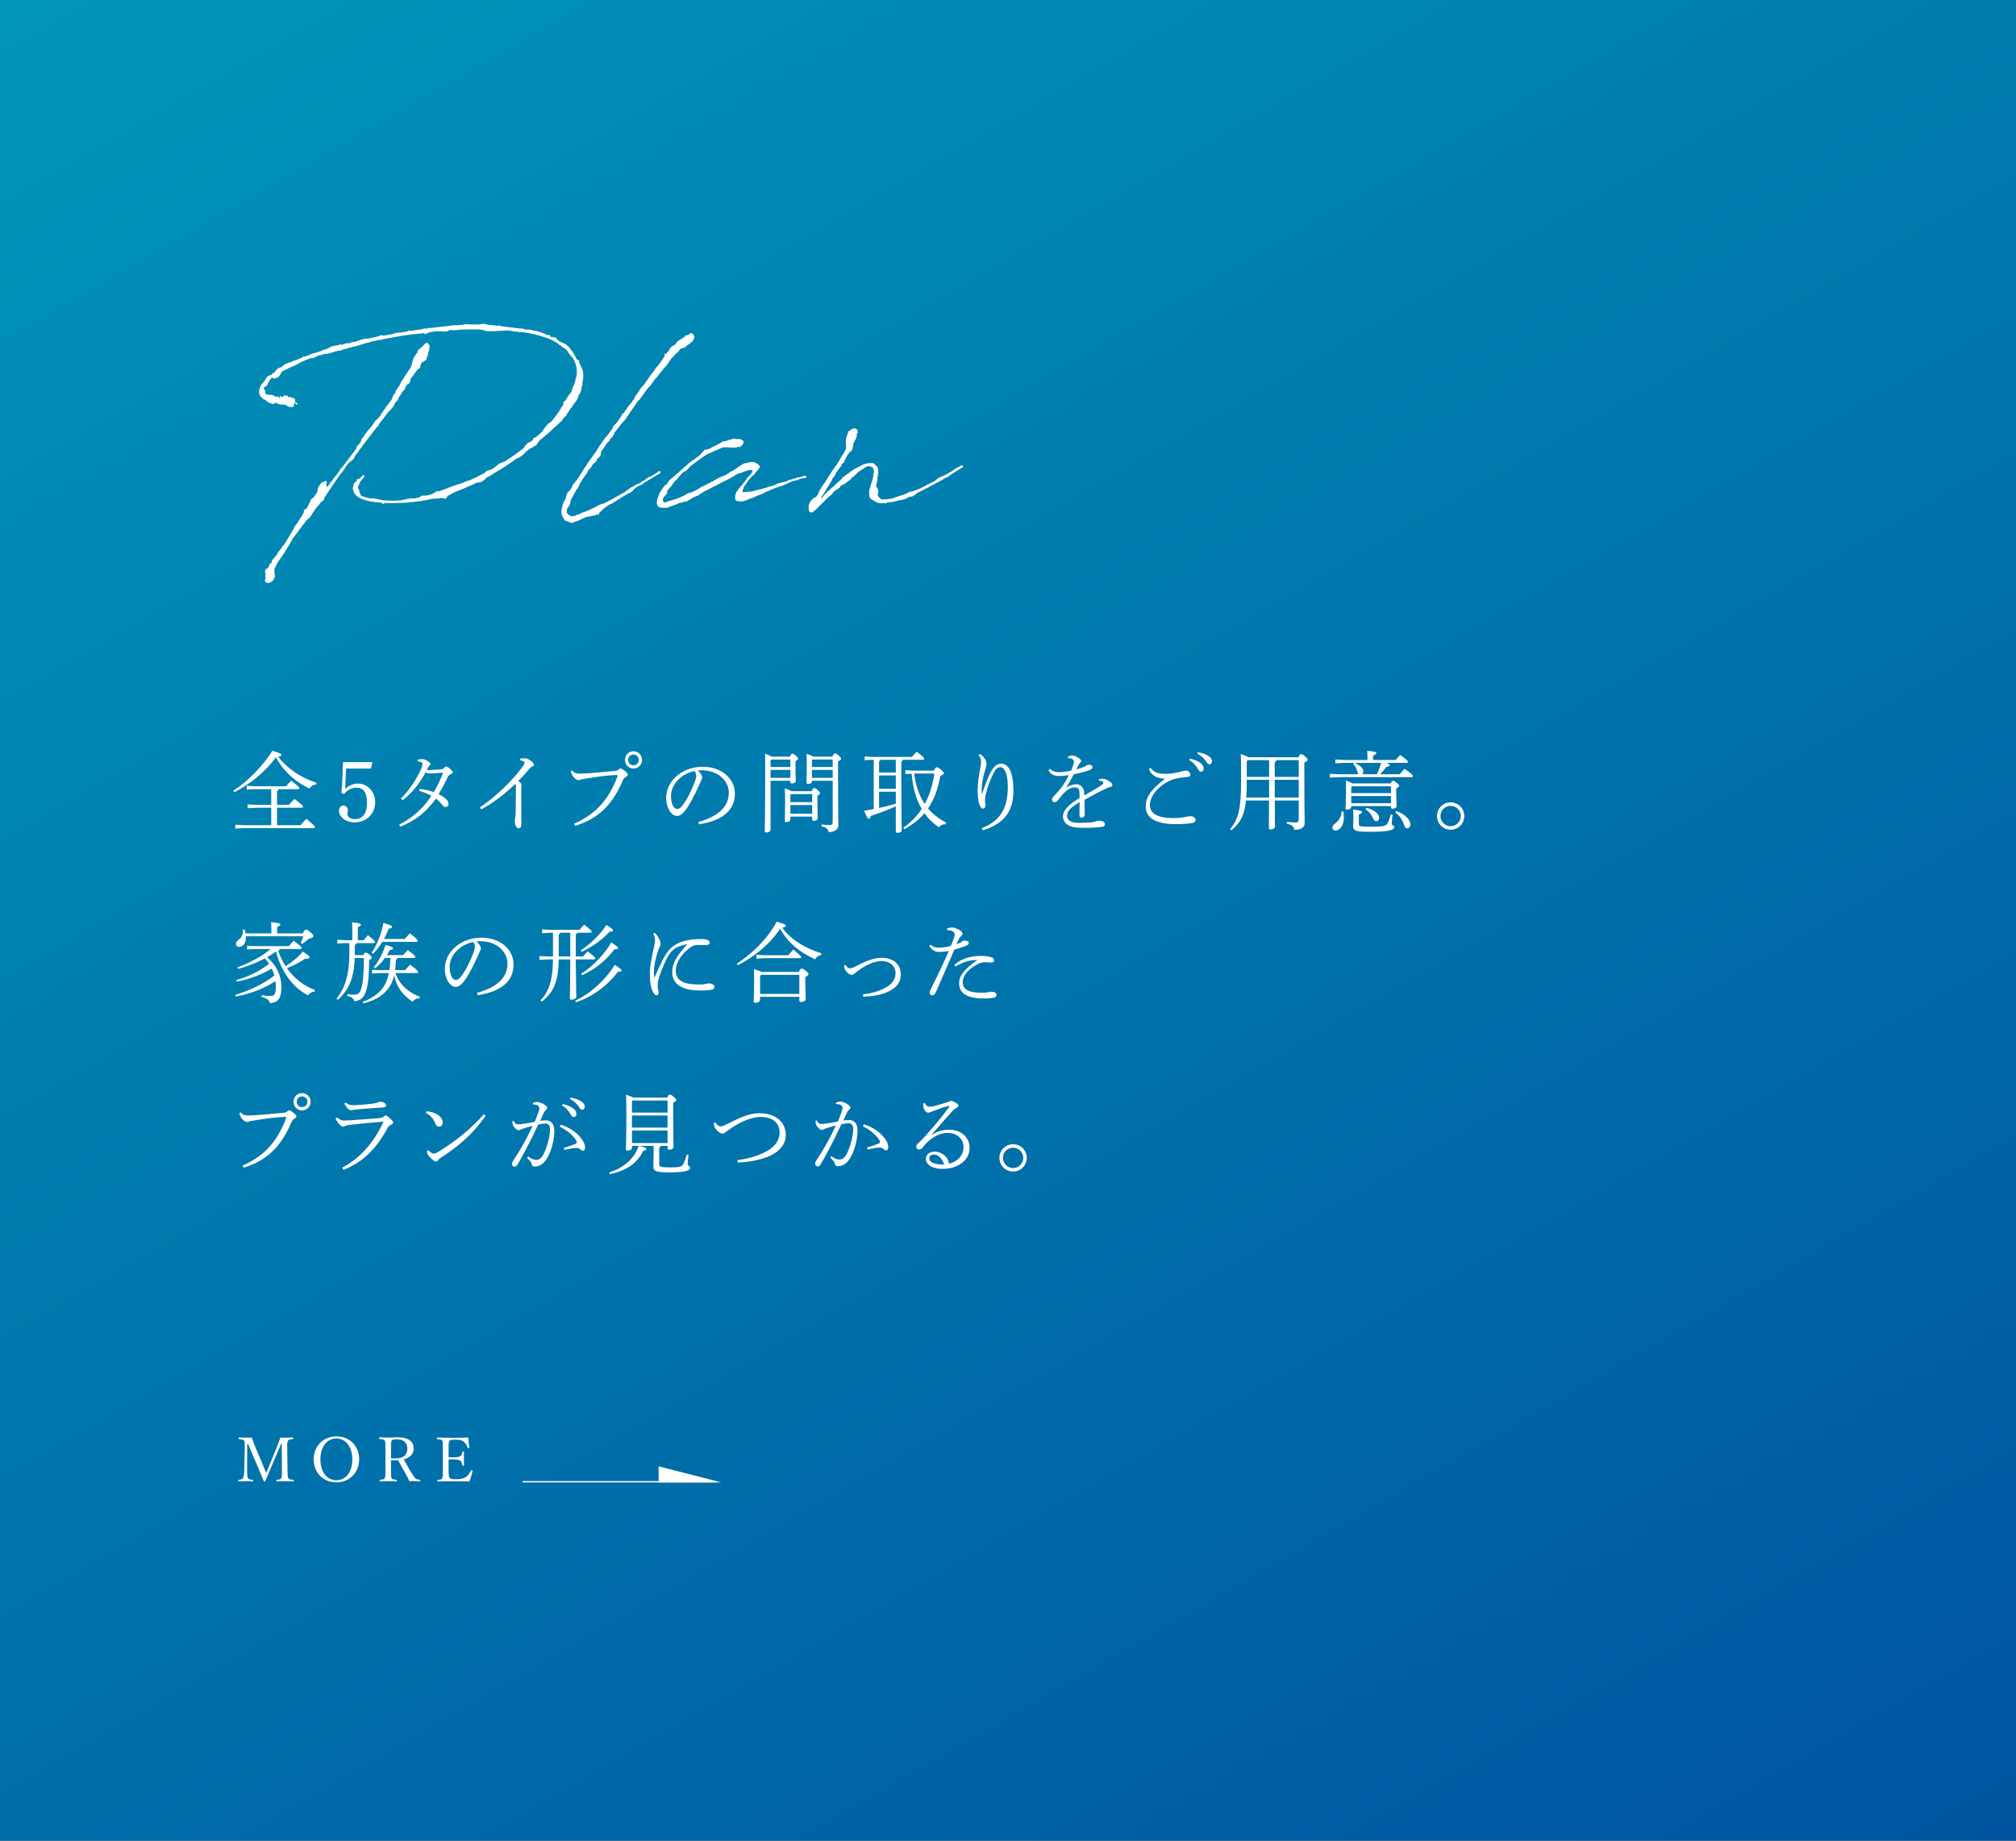 <?xml version="1.0" encoding="UTF-8"?>
<svg id="_レイヤー_2" data-name="レイヤー 2" xmlns="http://www.w3.org/2000/svg" xmlns:xlink="http://www.w3.org/1999/xlink" viewBox="0 0 460 420">
  <rect x="0" y="0" width="460" height="420" fill="#333333" stroke="none"/>
  <defs>
    <style>
      .cls-1 {
        fill: none;
      }

      .cls-1, .cls-2 {
        stroke: #fff;
        stroke-miterlimit: 10;
        stroke-width: .3px;
      }

      .cls-3 {
        fill: url(#_名称未設定グラデーション_321);
      }

      .cls-3, .cls-4 {
        stroke-width: 0px;
      }

      .cls-4, .cls-2 {
        fill: #fff;
      }
    </style>
    <linearGradient id="_名称未設定グラデーション_321" data-name="名称未設定グラデーション 321" x1="378.43" y1="467.09" x2="81.57" y2="-47.09" gradientUnits="userSpaceOnUse">
      <stop offset="0" stop-color="#00549f"/>
      <stop offset="1" stop-color="#0096b9"/>
    </linearGradient>
  </defs>
  <g id="design">
    <rect class="cls-3" width="460" height="420"/>
    <g>
      <path class="cls-4" d="m61.85,85.57l.35-.3-.05-.15h.25l.25-.2.41-.56.46-.36.71-.25.66-.56.3-.15.46-.2.61-.2.36-.1.3-.2.71-.2,1.32-.56.2-.15.05-.15.3.1.86-.3.05-.05h.05l.25-.1.1-.05c.05,0,.1-.05.2-.05l.1-.1.51-.15v.05l1.42-.46.36-.15.05-.05.61-.2.51-.2v.05l.05-.05h.1l.15-.1.3-.15.15-.1.3-.15.41-.1,1.32-.25.25-.2h.1l.1.05.05.15.2-.05.56-.25h.2v.05l.1-.15h.71c.1,0,.2-.05.3-.05l.15-.15.96-.15c.15,0,.25-.05.41-.1l.15-.1.96-.3.41-.1.25-.05h.2l.96-.1.2-.1h.15l1.27-.3.61-.15.05-.2h.15l.05.1.3-.1.15.1.71-.05c.61-.15,1.22-.2,1.88-.36l.1-.15,1.02-.1h.35c.46-.1.96-.2,1.47-.25l.51-.25.15.1.05-.1.2.1c.76-.15,1.57-.25,2.39-.36l.36-.1h.15l.25-.2.1.15c.15,0,.3,0,.46-.05l.41-.1.15-.05.15.05h.05c1.52-.2,3-.36,4.47-.51l.86-.15.36.05c.56-.05,1.12-.1,1.62-.1l.51-.15h.61l.81.05h.76l.1-.05.25.05h.61l.36-.05.66-.1h.36l.46.1.15.1,1.62.15c.3.05.61.1.91.1l.2-.15.2.2,4.42.56h.71l.51.2c.05,0,.15.05.25.05h.81l.3.05.46.15h.1c1.17.15,2.23.56,3.3,1.07h.3l.1-.1.1.1.1.3.15.1.96.15.2.05.1.2.66.61c.3.15.61.3.91.41,1.52.61,2.28,2.28,3.15,3.81l.35.05.1.15v.36l.15.36.1.25.15.2v.05h.05l-.05.05c.61.91.71,2.23.36,3.66v.71l-.15.15-.1.86-.2.61-.41.61-.25.76-.2.36-.25.41-.61.76-.2.36-.25.3-1.02,1.52-.05.15.05.15-.15.05-.2.05c-.15.25-.35.46-.56.66l-.05.15-.2.3-.36.25c-.1.1-.2.25-.3.3-1.47,1.37-2.89,2.64-4.37,3.86l-.05.15-.25.2-.15.3-.25.36-.15.1-.51.2-.15.2-.3.15-.36.15-.96.76-.36.41-.15.1-.41.41-.2.1-.15.1-.25.15-.3.15-.25.1c-1.78,1.27-3.55,2.44-5.33,3.45l-.1.15-.15.05h-.1l-.2.15-.15.15-.71.3-.46.46-.61.46-.36.2-1.02.15-.41.2-.15.1-.25.1c-1.37.61-2.69,1.22-4.06,1.68l-.25.2-.41.15-.66.41-.3.05-.3.56-.25.2-.81-.2-.76.1-1.47.1c-1.93.46-3.91.71-5.89.86-.2,0-.46.05-.76.05l-.2.05-.15-.05c-.91.05-2.13.1-3.45.05h-.35l-.25.2h-.15l-.3-.25-.36-.05h-.05c-1.73-.15-3.35-.41-4.52-1.02l-.25-.15h-.05c-.71-.46-1.17-1.01-1.27-1.73l-.1-.3.05-.3.1-.2v-.15l.05-.05-.05-.15.05-.15-.05-.1.1.05.05-.15.05-.05.15-.1.3-.3.2-.41v-.15h.1l.25.05c.25-.2.51-.41.76-.66l.1-.15.2-.1h.2v.36l-.05.05c0,.05,0,.1-.05.15l-.3.3-.1.15-.3.36-.2.36-.2.41.05.1-.15.05-.15.41.05.25.2.36.15.66.36.76c.66.25,1.37.46,1.73.51l.25.1.61-.05.71.1.76.15.91.2c1.47.1,2.94.15,4.31,0l.15-.05.15-.1h.46l.41-.15.3-.1.2.1.15-.1.3-.05.56.05c.41-.05.81-.15,1.27-.25l.61-.41h1.02c.51-.1.96-.25,1.47-.41v-.1l.15-.05.36-.15.25-.1-.1-.05.1-.15.2-.05h.05v.05l-.1.1.15-.05h.2l.2-.1.05-.05.1.05.86-.3.2-.1.51-.15.36-.2.96-.3.15-.1,2.23-.71.3-.15.3-.1.1-.1.56-.15h.1c1.17-.51,2.39-1.12,3.55-1.73l.3-.3.56-.36h.41l.1-.2.1.1.66-.36v-.05l.41-.3.56-.46.41-.3.41-.15.61-.2h.05c1.47-.96,2.94-1.98,4.31-3.05l.3-.36.1-.3.36-.3.15-.2,1.07-.56.36-.61.61-.3.81-.71.1-.1.41-.36.71-1.07.46-.51.36-.36.51-.3c.25-.25.46-.56.66-.81l.1-.1,1.07-1.47.2-.41.2-.15v-.25l.46-.51.15-.51.05-.46.36-.15.46-.81.81-1.07.2-.36v-.15l.2-.56.05-.15.1-.2.15-.25.36-1.07-.05-.2.25-.66c.05-.25.1-.56.1-.81v-.46c0-.3,0-.56-.05-.86-.15-.71-.46-1.42-.76-2.03l-.05-.05-.36-.41-.41-.46-.66-1.01-.05-.05-.51-.41-.2-.05-.15-.1-.3-.3-.41-.25-.2-.1-.1-.25h-.15l-.56-.36c-.41-.25-.86-.46-1.32-.66l-.3-.1-.05-.05-.46-.15c-1.83-.66-3.76-1.07-5.69-1.32v.05l-.76-.05-.46-.1-.3.05-.46-.15-.76-.1h-.61l-1.17.05h-.66l-.81.1h-1.73l-.41-.1-.61-.2-.71-.1c-1.62-.05-3.25,0-4.87.05l-.1.05-.35.05h-.46l-.3.1-.25-.15c-.2,0-.36.05-.51.05l-.61.3h-.76l-1.52-.05-1.22.15-.46.1-.3.05-.1.1-.2.15-.51.05-.15-.1-.15-.05-1.78.2-.15.05-.1-.05-.61.05-1.93.3h-.15l-3.4.61h-.05l-.71.15h-.1c-.05.05-.15.05-.25.05l-.2.15h-.25l-.05-.05-2.18.46-.25.1-.1.1-.15-.05-.91.25-.46.15-.51.15-.2.1-.25.05-.56.15-.05.1-.3-.05-.2.1-.51.1-1.42.41-.46.1-.41.2-1.37.25-.41.15-1.42.41-.76.05-.46.1-.05.1-.76.15-.51.2-.46.25-.25.15-.36-.05h-.1l-.56.2-.25.1-1.22.51-1.17.61-.3.15-.36.2-1.12.46-.66.36-.46.2-.41.2-.1.1-.2.15v.15h-.1l-.2.41-.25.41-.15.1-.51.3-.56.1-.25-.2-.05-.05-.56.46v.05l-.05.15h-.05l-.15.3-.3.56-.15.3-.05.05-.05.1-.1.05-.2.05-.3.25-.1.25.2.05.2.41v.46l.15.3.1.1.1-.05.3.1.41.05.2-.05.56.1.1.05.15.15.15.05.1.1.51-.05.25.1.2.2v.2l.15-.15v-.15l-.1-.1-.1-.05.2-.1h.1l.36.15.1-.05h.15l.05-.1.05-.15.05-.1h.2l.1.2v-.05l.05.05v-.05l.3-.05.25.05v.25l.36.05.25-.05.15.15v-.15l.1.15.3.1h.15l.25.2.1.15-.05.05.1.36-.1.3h.3l.2.1.05.15-.1.3-.05-.1-.25-.2-.15-.1.1-.05-.1-.05-.1.1h-.05l-.15.2.1.1.05.15-.3.36-.56.05-.51-.1-.66-.46c-.05.05-.1.05-.2.05l-.51-.1h-.2l-.25.05-.91-.36h-.05l-.05-.05h-.1l-.1-.05-.05.1-.05.05-.2.15h-.25l-.25-.05v-.05l-.36-.15.05.05h-.1l-.2-.1-.36-.2-.25-.25v-.05h-.1v-.05l-.46-.25-.25.05.05-.2c-.51-.36-.76-.76-.81-1.17l-.1-.2.1-.05v-.2l-.1-.3.25-.25-.05-.05.05-.1v-.2l.1-.15v-.15l.2-.3-.05-.05v-.05l.05.05.1-.1.1-.15h.05l.1-.1.15-.25h.05l.35-.46v-.05l.2-.3.3-.41.46-.3h.3Zm10.91,29.6l-.91,1.12-.15.25-.3.41-.36.61-.3.46-.3.25-.56.51-3.05,4.06-.15.25-.2.36-.91,1.57-.3.41-.25.51-.96,1.37-.66.96-.1.15-.71,1.47v.1l.05.1v.1h-.05l.05.56.1.71-.1.3-.3.66-.76.56-.46.05-.51-.15-.1-.2-.05-.25-.1.1v-.15h.1l.05-.15.1-.25v-.2c0-.05-.05-.05-.05-.1,0-.15-.05-.3,0-.46h-.05v-.05l.05-.05.1-.3-.1-.05-.15-.25.1-.3.15-.36.46-.25.05-.1.15-.15.05-.25v-.15l.41-.46.1-.05.25-.36-.15-.2.05-.1h.1l.15-.15.86-1.02.05-.15.1-.1v-.15l.36-.46.3-.35.25-.3.15-.25.15-.3.1-.05v-.05l.15-.1.15-.15.05-.15.15-.2,1.88-3.15.05-.1.1-.36.1-.2.41-.36.1-.25.15-.15c.3-.56.66-1.12,1.02-1.62l.1-.25.15-.2.15-.3.05-.15-.05-.36.1-.1.36-.15.15-.1.3-.51.81-1.68.51-.36.81-1.17.05-.25.2-.91.76-1.07.96-.36.2.1.05.2-.15.76.25.1v.2l-.1.15-.2.25-.05.15.56-.76.05-.1.2-.3.25-.41.46-.46.15-.3.25-.35.46-.51.86-1.17.1-.25-.05-.1.1-.1h.2l3.4-4.52.1-.46.15-.2.2-.1.66-.91v-.3l1.62-2.28h.1l.36-.46v-.1h.15l1.02-1.57.2-.1.2-.2.05-.1.1-.05.2-.25.41-.41v-.1l.3-.51.2-.25.05-.1.66-.91v-.25l.25-.1,1.02-1.37.35-.81.15-.36.41-.41v-.36l1.07-1.57.15-.46.51-.76.46-.76,1.32-1.93.36-1.27.3-.91.56-.86.36-.46c-.05-.1-.1-.2,0-.35l1.37-1.22.3-.36h.1l.1-.1c.2-.1.36-.15.46.05l.15.25h.1l.15.25-.15,1.17-.2.35v.36l-.15.46-.1.1.1.05-.15.2-.05.25.05.1v.05l-.05-.05-.25.36h-.1l-.1.05-.1.15-.25.1h-.1l-.15.2-.25.25-.1.41-.1.51-.36.25-.3.25-1.42,1.93-.1.25h-.05l.05.2-.1.1-.05.2.1.05-.05.1v-.1l-.2.36h-.1l-.15.15h-.1l-.1.1h-.05l-.46.76v.05l-.1.36-.25.2-.1.1-.91,1.37-.05.15-.25.56-.56.56-.36.76-.2.3-.3.35-.71.71-.2.25c-.61.86-1.32,1.73-1.93,2.54l-.2.46-.41.36-2.89,3.76v.05l-.1.05-.1.15-.05.1-.41.56-.46.56-.05.2-.41.46-.51.71-.1.36-.1.15-1.12.91-.66.81v.05l-.36.56-.3.46-.25.3-.25.25c-1.02,1.42-2.08,3.1-3.1,4.52v.05l-.61.91-.05.2-.05.25-.15.2-.56.41-.46.61Z"/>
      <path class="cls-4" d="m138,114.76c.66-.3,1.32-.66,1.98-1.02l.05-.05,2.64-1.47.25-.25.41-.25.1-.1.66-.46.25-.05.15-.15,1.07-.61h.25l.2-.15.15-.05.2-.2.3-.2.1.05.25-.25.36-.2.2-.2.35-.25.56-.2.46-.25c.36-.2.71-.46,1.07-.71.05-.05.1-.05.15-.05l.15-.2h.15l.15.05.15.2-.05.2-.2.15-.2.05-.15.1-.1.1h-.1c-.96.66-2.03,1.22-3.05,1.83l-.36.36-.51.2-.36.2c-.25.1-.46.25-.66.41-.36.2-.66.76-1.02.96l-1.22.61-.36.25-.3.15-.66.41-.1.1-.15.1-.46.25-.71.46-.25.2-.66.25-.36.25-.15.1-1.02.71-.3.41-.2.1-.41.41-.05.3-.15.1-.41-.05-.3.15-.91.2-.96.2-.05-.05-.66.36h-.25l-.1.1-1.17.56h-.15l-.2.1h-.25l-.15.15-.2.1h-.05l-.2.05-.15-.05h-.15l-.15-.1-.2-.1-.76-.25-.2-.05-.25-.46c-.2-.3-.46-.76-.51-1.17-.05-.56,0-1.12.25-1.67h-.15v-.05h.05l.1-.15.05-.2.15-.41.46-.76.3-1.17.3-.51.25-.15.36-.46.25-.46.36-.81h.1l.2-.15.05-.15.15-.3.15-.05.76-1.12.15-.25.46-.66.25-.51.86-1.22.1-.25,2.03-2.79.25-.46.3-.36v-.15l.51-.71.2-.25.1-.2.81-1.12.25-.15.15-.3.1-.05.15-.2.05-.1.2-.3.05-.05.15-.2.1-.2.3-.3v-.05l.05-.3.3-.41.41-.36.25-.3.86-1.22v-.05l.15-.2.15-.46.15-.1h.15c.15-.25.36-.51.56-.76l.2-.3.25-.46.3-.36.2-.2.2-.3.2-.15c.05-.05.05-.1.1-.1v-.15l.2-.25.2-.2v-.2l.2-.2v-.15l.76-1.07.15-.15.1-.25.46-.66.1-.05.3-.41.25-.25,1.73-2.49.25-.2.71-1.12.36-.3.41-.61.2-.2.61-.96.1-.15v-.05l.2-.15.05-.1.1-.25.1-.15-.2.15-.05-.1v-.05l.15-.25.25-.05v.2l.2-.36.35-.36.25-.35.05-.2.36-.46.96-.61.46-.66.36-.2.1-.1.1-.15v-.05h.05l.1.05.2-.05.2-.2.35-.25.25-.15.1-.2-.05-.1h.15l.05.1.25-.15.15.05.05-.05c.1-.05.1-.15.2-.1h.1l.05-.15v-.15h.15v.05l.25-.05.3.05.2.3.25.51-.41.91-.66.56-.76.51-.2.3-1.07.36-.25.15-.36.56-.71.61-.1.15-.81.81-1.17,1.73-.51.41-.3.51-.66.71v.05l-.66.91-.36.3-1.07,1.52-.66.66-.81,1.12-1.02,1.42-.41.36-2.08,3.05-.36.51-.36.61-.51.51-.56.66-1.47,1.88-.05.3-.46.71-.15.05v.2l-.35.15-.05.36-.2.2-.2.15h-.05l-.96,1.42-.51.71-.1.36-.05.51-.15.2-.41.51-.25.1-.1.46-.41.41-.51.46-.46.81-.25.15-.46.66v.1l-.41.61-.61.86s0,.05-.05.05l-.56.96c-.05.05-.1.1-.1.15l-.25.56-.36.66-.25.25-1.27,2.39-.05.56-.1.25-.36.71-.2.2-.1.2-.05.71.1.3.2.2.1.15.15.05.46.25h.41l.71-.2.2-.15.46-.1.15-.1.56-.25.96-.36.15-.1.51-.15.3-.2.71-.3.46-.25.96-.51.86-.25h.05Z"/>
      <path class="cls-4" d="m169.12,110.95l.05-.1.1-.15.91-1.12.2-.41.15-.15.05-.1.15-.1.61-.66.2-.25v-.1l.05.05.15-.51-.05-.05-.25-.05h-.46l-.61.15-1.47.56-.36.1-.25.05-1.47.91h-.05l-.41.25-.36.15-.36.2-1.17.56-1.17.66-.46.2-.76.41-.25.1-.61.36-.3.1-.91.56-.3.2-.3.25-.46.15-.46.2-1.22.66-.1.1-.51.3h-.1v.05h-.46l-.61.25h-.41c-.15.1-.36.15-.51.2l-.2.15-1.02.36-.2.05-.76.3-.1.05-.15.05h-.15l-.3-.05h-.05c-.81.1-1.47-.05-1.68-.61-.2-.66,0-1.42.35-2.23l.2-.61.15-.05.05-.2.2-.3.1-.2.1-.05v.05l.1-.25.36-.51.56-.41.1-.1.41-.66.2-.25.41-.3.61-.51,2.28-2.03v-.05h.05l.66-.56.15-.15.86-.71.41-.25,1.32-.96.05-.05.61-.66.25-.25.2-.35.1-.05.36.05.15-.1.36-.1.2-.05.25-.05.2-.15v-.1l.41-.15,1.62-.81.3-.25.2-.1.41-.1.1.05.1-.05.46-.15h.15l.25-.15.35-.05.3-.1.36-.1.2-.05.51.15.3-.05h.3l.2.05h.1v.05h.2l.15.1.05.1.2.05.1.25v.46l-.15.1c-.05.15-.2.25-.56.61-.15.1-.3.05-.36,0l-.56.15-.36.05h-.91l-.81-.1v.05h-.2v-.05h-.1l-.36.05h-.36l-.71.3-.81.36-1.17.51-.81.36c-.3.15-.56.36-.86.56q-.05.05-.05,0l-.46.36-.05.05-.1.05-2.28,1.67-.2.2-.46.51-.35.36-.36.2-.46.25-.15.15-.46.51-.1.1-.1.15-.61.76-.15.1-.1.1-.15.1-.1.2-.15.2h-.1l-.1.25-.2.25-.1.2-.25.25-.25.3-.51.61v.1l.05.3-.05.1v.1l-.1.1-.2.15-.15.2-.25.3-.2.3v.1l-.05.1v.3l.1.15.15.25.15.1,1.07-.41.46-.1.71-.25h.05l.25-.05c.66-.25,1.32-.56,1.98-.86l.25-.15.35-.2.25-.2h.41c.56-.25,1.17-.51,1.73-.81l.25-.2.36-.15v-.05l.1-.05.15-.15.2-.05.76-.36.41-.2.35-.2,1.37-.71.35-.25,1.42-.66.3-.1.91-.46.46-.36.91-.46.25-.2.41-.25.25-.2.61-.41.66-.41,1.57-.36h.61l.46.1.36.2.2.15c.2.05.3.15.41.35v.05l.1.05v.2l-.05.15h.1l-.05.1-.05-.05-.1.1-.1.15-.1.2-.3.25c-.05.1-.15.2-.25.3l-.36.56-.3.25-.15.05-.61.71-.1.1v.05l-.1.05-.3.41-.1.15-.1.2-.41.56c-.1.1-.15.25-.2.36l-.15.41-.05.05c-.1.2-.15.41-.1.51,0,.15-.05.05.15.1.05,0,.1.05.15.05l.25-.05h.36l.1-.05h.36l.25-.05.1.05c.35-.05.66-.15,1.12-.25l.41-.1.35-.15h.3l1.78-.51.15-.1.56-.15v.05l.66-.2.41-.2.2-.05.2-.15,1.68-.46v-.1l.15.1.46-.15.15-.15,2.44-.71h.25l1.27-.41c.05,0,.1,0,.15.05h.1l.05.36-.2.15h-.41l-.86.2-.61.3h-.2l-.81.2-.41.15-1.17.56-.86.36-.96.3-1.12.41-.2.1-.51.2-.25.15-.41.15h-.05l-.35.15-.41.25-.15.05-.1.1-1.32.46v.1l-.05-.05-.41.15-.05.1-.86.3-.76.25-.25.2-.05.05-.05-.1-.15.05-.1.1-.1-.05-.05.05-.36.1h-.56l-.1-.05h-.36l-.25-.1-.2-.1-.15-.2.05-.25-.05-.2c-.05-.2-.05-.36.05-.66l.15-.36.05-.2.35-.46.15-.25.41-.51.15-.2Z"/>
      <path class="cls-4" d="m188.26,110.04l.15-.25.05-.05.3-.51.36-.61.56-.81.15-.3,1.07-1.47.25-.41.15-.2.61-1.07.51-.81.46-.76.2-.61v-.3h-.1v-.1l.1-.1-.1-.81.1-.96.1-.3.41-1.17.91-.61.56-.1.51.3.1.3v.41l.2-.1-.1.15h-.1l-.1.1-.1.3c0,.05.05.1.05.15-.1.61-.46,1.22-.76,1.78l-.25,1.37-.41.56-.3.2-.51.71-.3.61-.25.46-.2.51-.41.3-.1.2-.1.3v.1l-.2.1-1.07,1.47-.1.41-.61.76-.3.71-1.07,1.68-.2.41-.56.81v.05l-.1.25-.1.05-.15.3-.2.46c.25-.2.36-.41.56-.61l.15-.2.05-.05.15-.3.3-.2.15-.15.3-.36.3-.2.46-.46.25-.15c.66-.61,1.32-1.27,2.03-1.88l.25-.3.1-.15.46-.3.3-.25.81-.56.15-.15,1.17-.76.25-.1c.46-.2.86-.46,1.27-.66.3-.15,1.07-.46,1.68-.41v-.05l.96.05.35.41.51.46.15.81v.36l-.05.51-.1.61-.05.36v.41l-.3,1.27v.1l.36.46.15.61.1.1-.1.1-.1.35v.41l.2.36.2.2.41.36c.71.05,1.57-.05,2.49-.2l1.02-.41.3-.05.66-.25.3-.05.96-.36.71-.41.46-.05.46-.15.86-.3c.61-.25,1.22-.56,1.83-.86l.51-.36.25-.05,1.22-.61.36-.25.41-.35.46-.3,1.42-.61,1.73-1.02.2-.2.71-.41h.15v-.1h.15l.46-.3.1-.1h.3l.15.2v.2l-.15.1-.25.1c-.81.51-1.62,1.07-2.49,1.57l-.41.41-.36.1-.36.2h-.1l-.61.41-.1.1-.2.05c-.05,0-.1.05-.15.1l-.1.1-.25.1h-.05c-.51.3-1.07.61-1.62.86l-.81.46-2.13,1.07-.2.05-.05.05-.66.56-.56.3-.71.1-.76.41-.36.15-.46.1-.61.1-.36.05-.2.1-.2.05-.15.05c-.41.1-.81.15-1.22.2l-.66.05-.25.15-.2.05-.41-.1-.3.1-.41-.05h-.1c-.61.05-1.12-.46-1.68-.71-.3-.15-.56-.36-.66-.66l-.05-.2c-.05-.25-.05-.51-.05-.81v-.51l.2-.61.25-.91h-.05l.1-.1.51-1.83h-.05l-.1-.1.2-.36c.1-.76-.05-1.37-.71-1.52-.3-.05-.41-.2-.81-.05l-.51.25-.41.3c-.05,0-.05.05-.1.05l-1.07.71-.1.15-.15.1-.81.81-.41.2-.1.3-1.57,1.17-.2.05-.41.25-.2.05-.2.41-.41.3-.15.1-.41.25-.36.3-.2.15-.2.41-.51.41-.46.36c-.76.76-1.47,1.52-2.28,2.28l-.2.3-.05-.05-.46.41q-.05,0-.1.05l-.05.1-.15.05.05.1v.1l-.15-.15-.15.2-.25.05-.41-.15-.2-.46v-1.01l.35-.86.25-.3.51-.51.61-.3v-.15h.05l.1.05v-.2l.15-.1.2-.41.25-.66.25-.3.1-.25.76-1.12.15-.15Z"/>
    </g>
    <g>
      <path class="cls-4" d="m53.23,180.43c3.28-2.14,6.56-5.4,8.92-9.12,1.9.58,2.04.72,2.04.94,0,.16-.16.34-.74.4,1.84,2.46,5.06,4.78,8.74,5.94l-.06.4c-.8.08-1.22.44-1.48.94-1.04-.5-2.02-1.04-2.94-1.72-1.96-1.44-3.6-3.28-4.76-5.42-2.24,3.16-5.9,6.16-9.5,7.98l-.22-.34Zm10.32-.36c-.04.26-.14.38-.34.46v3.12h2.72c.4-.48.78-.88,1.26-1.36,1.84,1.42,1.96,1.58,1.96,1.78,0,.14-.12.24-.32.24h-5.62v3.98h5.36c.4-.48.84-.98,1.32-1.46,1.88,1.54,1.96,1.68,1.96,1.88,0,.14-.12.24-.32.24h-15.8l-2.04.1v-.86l2.04.1h6.16v-3.98h-3.36l-2.04.1v-.86l2.04.1h3.36v-3.58h-3.56l-2.04.1v-.86l2.04.1h6.94c.4-.48.7-.8,1.18-1.28,1.74,1.38,1.84,1.5,1.84,1.7,0,.14-.12.24-.32.24h-4.42Z"/>
      <path class="cls-4" d="m77.89,180.91c.12-1.04.18-1.98.24-3.5.08-2.06.12-3.16.14-3.5h6.68l-.3,1.46h-5.68l-.22,4.66c.96-.86,1.86-1.24,2.92-1.24,2.18,0,3.94,1.88,3.94,4.22,0,2.66-2,4.64-4.72,4.64-1.92,0-3.54-1.2-3.54-2.68,0-.64.46-1.16,1.04-1.16.52,0,.98.48.98,1.06,0,.1-.02.24-.04.36-.04.2-.06.34-.06.54,0,.64.72,1.14,1.62,1.14,1.9,0,2.84-1.26,2.84-3.78,0-2.28-.78-3.4-2.4-3.4-1.08,0-1.94.44-2.84,1.44l-.6-.26Z"/>
      <path class="cls-4" d="m95.76,180.01c1.02.06,2.46.44,3.22.74.86-1.46,1.58-3,2.14-4.44-1.2.06-2.5.18-3.22.18-.3,0-.42-.04-.76-.3-1.52,2.7-2.94,4.6-5.28,6.4l-.38-.4c1.9-1.88,3.34-4,4.56-6.62.22-.48.38-1.02.38-1.26,0-.3-.3-.48-1.12-.62v-.38c.44-.06.92-.1,1.18-.1.52,0,1.74.74,1.74,1.08,0,.18-.06.26-.18.34s-.24.26-.38.52c-.06.12-.18.36-.28.56h.24c.76,0,1.86-.08,3.16-.18.18-.02.28-.04.44-.2.2-.22.4-.44.54-.44.18,0,.4.1.86.48.52.42.68.68.68.86,0,.2-.2.3-.52.46-.3.14-.48.34-.6.58-.56,1.16-1.24,2.54-2.1,3.92,1.62.84,2.26,1.54,2.26,2.24,0,.32-.22.7-.68.7-.24,0-.46-.12-.78-.52-.36-.46-1-1.1-1.4-1.38-2.2,2.98-4.48,4.92-8.12,6.38l-.28-.44c2.6-1.34,5.3-3.36,7.34-6.6-.84-.44-1.86-.9-2.78-1.1l.12-.46Z"/>
      <path class="cls-4" d="m118.72,173.07c.34-.02.62-.04.86-.04.26,0,.48.02.72.1.6.2,1.52.96,1.52,1.32,0,.24-.1.38-.38.46-.2.06-.36.16-.86.76-.82.96-1.4,1.6-2.32,2.54.62.42.72.62.72.88,0,.3-.04.64-.04,1.34v3.22c0,1.66.02,3.5.02,4.16,0,.9-.2,1.18-.62,1.18-.48,0-.86-.68-.86-1.6,0-.12.02-.44.06-.7.04-.24.12-.54.12-1.4.02-1.56.06-3.36.06-5.94,0-.2-.04-.38-.16-.46-2.64,2.52-5.18,4.42-7.76,5.78l-.3-.46c2.38-1.54,4.8-3.72,6.68-5.66,1.26-1.3,2.48-2.76,3.3-3.96.16-.24.22-.38.22-.52,0-.18-.24-.44-1-.62l.02-.38Z"/>
      <path class="cls-4" d="m130.98,187.96c4.74-2.12,7.8-5.18,9.92-10.82.02-.04.02-.08.02-.12,0-.1-.1-.18-.26-.18-.28,0-.54.02-1.36.08-1.6.12-3.56.38-6.02.8-.36.06-.58.1-.86.18-.18.06-.3.1-.5.1-.24,0-.62-.24-1.02-.66-.34-.38-.48-.7-.68-1.36l.34-.16c.54.56.78.7,1.76.7h.22c.62,0,1.88-.08,2.8-.16,1.54-.12,3.12-.26,4.94-.44.48-.06.68-.14.9-.34s.36-.24.46-.24c.16,0,.52.24.84.5.52.42.78.66.78.94,0,.18-.28.38-.5.52-.26.16-.48.34-.68.82-2.64,6.34-6.4,8.92-10.84,10.32l-.26-.48Zm15.52-14.58c0,1.1-.86,1.98-1.96,1.98s-1.94-.88-1.94-1.98.86-1.96,1.94-1.96,1.96.88,1.96,1.96Zm-3.18,0c0,.7.54,1.24,1.22,1.24s1.24-.54,1.24-1.24c0-.66-.56-1.22-1.24-1.22s-1.22.56-1.22,1.22Z"/>
      <path class="cls-4" d="m159.36,187.54c4.1-1.12,6.94-3.2,6.94-6.68,0-2.64-2.38-5.1-6.2-5.1-.3,0-.54.02-.88.04.62.56,1,1.18,1,1.58,0,.32-.14.5-.3.86-.24.52-.9,2.1-1.72,3.64-.9,1.74-1.58,2.8-2.28,3.54-.54.58-1,.76-1.48.76-.4,0-.94-.22-1.44-.84-.58-.72-1-1.98-1-3.26,0-3.94,3.7-7.12,8.34-7.12,4.24,0,7.34,2.62,7.34,6.14,0,4.64-4.22,6.38-8.18,6.98l-.14-.54Zm-6.26-5.88c0,1.16.26,2.04.68,2.54.22.28.5.4.7.4.34,0,.68-.12,1.14-.68,1.14-1.4,2.18-3.58,2.92-5.54.18-.48.32-.9.32-1.4,0-.38-.1-.68-.38-1.04-2.88.56-5.38,2.9-5.38,5.72Z"/>
      <path class="cls-4" d="m180.24,172.65c.24-.56.38-.68.54-.68.18,0,.36.08.8.46.44.38.52.54.52.7,0,.14-.16.3-.58.54v1.56c0,1.66.06,2.4.06,2.96,0,.36-.46.58-.9.58-.22,0-.34-.08-.34-.3v-.32h-4.52v11.12c0,.42-.46.68-.9.68-.3,0-.42-.08-.42-.3,0-.54.1-2.96.1-14.56,0-1.5,0-2.08-.04-3.12.88.34,1.32.54,1.54.68h4.14Zm-4.24.66l-.18.2v1.5h4.52v-1.7h-4.34Zm-.18,2.36v1.82h4.52v-1.82h-4.52Zm9.38,4.86c.24-.6.42-.72.56-.72.22,0,.4.1.8.46.46.4.56.58.56.74s-.16.32-.6.56v1.4c0,2.04.06,3.3.06,3.72s-.5.62-.92.62c-.22,0-.34-.12-.34-.3v-.68h-4.98v.6c0,.44-.44.66-.9.66-.24,0-.36-.1-.36-.3,0-.52.06-1.74.06-4.12,0-2.02-.02-2.46-.06-3.3.84.32,1.3.52,1.54.66h4.58Zm.12.66h-4.82l-.16.16v1.68h4.98v-1.84Zm0,2.5h-4.98v1.98h4.98v-1.98Zm4.6-11.04c.26-.62.42-.74.58-.74.2,0,.34.04.82.46.52.44.58.56.58.76s-.18.36-.68.6v1.62c0,10.94.08,12.08.08,12.98s-.94,1.54-2.22,1.54c-.12-.64-.38-1.02-1.66-1.36l.04-.38c.68.08,1.2.12,1.82.12.58,0,.72-.12.72-.76v-9.34h-4.74v.16c0,.4-.48.56-.84.56-.3,0-.4-.08-.4-.3,0-.4.06-1.56.06-3.66,0-1.42,0-1.9-.04-2.9.94.32,1.36.5,1.54.64h4.34Zm-4.52.66l-.14.18v1.52h4.74v-1.7h-4.6Zm-.14,2.36v1.82h4.74v-1.82h-4.74Z"/>
      <path class="cls-4" d="m204.4,183.99c-1.9.84-3.92,1.62-5.68,2.18-.12.4-.26.64-.48.64s-.4-.24-1.08-1.8c.74-.12,1.48-.26,2.2-.4v-11.24h-.38l-1.68.1v-.86l1.68.1h9.08c.34-.38.68-.76,1.1-1.2,1.54,1.18,1.72,1.44,1.72,1.62,0,.14-.12.24-.32.24h-4.56c-.06.2-.16.32-.34.4v2.22c0,11.08.1,12.52.1,13.44,0,.4-.46.6-.96.6-.26,0-.4-.12-.4-.34v-5.7Zm0-10.62h-3.5c-.04.18-.16.28-.32.36v2.54h3.82v-2.9Zm0,3.56h-3.82v3.06h3.82v-3.06Zm0,3.72h-3.82v3.7c1.28-.28,2.56-.58,3.82-.96v-2.74Zm8.68-4.8c.36-.7.48-.78.66-.78s.42.1,1.02.58c.5.4.6.6.6.76,0,.18-.2.38-.82.64-.5,2.96-1.4,5.4-2.78,7.42,1.08,1.28,2.44,2.34,4.12,3.22l-.12.4h-.2c-.62,0-1.04.26-1.34.68-1.3-.9-2.4-1.96-3.28-3.22-1.22,1.44-2.74,2.64-4.6,3.66l-.22-.34c1.68-1.2,3.08-2.62,4.2-4.28-1.44-2.4-2.04-5.16-2.32-8.04l-1.42.06v-.86l2.04.1h4.46Zm-4.52.66c.42,2.6,1.02,4.8,2.44,6.94,1.2-2.2,1.86-4.6,2.2-6.94h-4.64Z"/>
      <path class="cls-4" d="m223.58,172.01c.4.26.94.76,1.22,1.26.24.42.3.76.3.98,0,.4-.16.94-.28,1.32-.54,1.74-.82,3.44-.82,4.62,0,.18,0,.5.02.92l.1-.02c.64-2.04,1.38-3.86,1.96-4.94.7-1.3,1.46-1.9,2.32-1.9,1.76,0,2.84,1.98,2.84,6.14,0,4.52-1.92,7.56-7.02,9.06l-.2-.5c4.68-1.76,5.94-5.16,5.94-9.46,0-2.76-.7-4.44-1.68-4.44-.76,0-1.14.52-1.5,1.22-.72,1.36-1.42,3.16-1.82,4.84-.1.44-.22,1.08-.22,1.4,0,.44.1.84.1,1.22,0,.46-.2.78-.54.78-.2,0-.4-.16-.56-.4-.46-.68-.66-2.24-.66-3.7,0-1.62.24-3.28.58-5.06.1-.5.2-1.2.2-1.64,0-.28-.1-.64-.22-.88-.08-.16-.2-.32-.34-.48l.28-.34Z"/>
      <path class="cls-4" d="m250.8,177.75c.4-.06.7-.06.86-.06.18,0,.48.06.76.18.38.16.76.42,1.04.66.22.2.36.38.36.62,0,.22-.18.34-.48.42-.4.1-.86.28-1.18.44-1.68.86-2.76,1.4-4.7,2.48.02,1.32.04,2.28.04,2.98v.44c0,.44-.42.66-.74.66-.46,0-.46-.38-.46-.74,0-.92.04-1.84.04-2.8-2.14,1.3-2.86,1.98-2.86,3.18,0,.94.88,1.54,2.6,1.54.94,0,1.92-.02,2.7-.08.48-.04.94-.12,1.3-.28.22-.1.42-.12.74-.12.8,0,1.28.36,1.28.74,0,.34-.08.56-.44.62-1.12.2-2.94.26-4.4.26-.82,0-1.62-.02-2.46-.2-1.46-.32-2.26-1.26-2.26-2.46s1.08-2.52,3.8-4.14c0-.6-.02-1.2-.08-1.64-.06-.46-.4-.78-.92-.78-.84,0-1.56.28-2.52,1.24-.52.5-.92,1.06-1.48,1.74-.24.28-.46.38-.74.38-.34,0-.56-.26-.56-.58,0-.24.14-.54.64-1.04.62-.62,1.12-1.2,1.5-1.72.62-.82,1.16-1.7,1.7-2.82-1.1.16-1.84.2-2.3.2-1.14,0-1.98-.5-2.34-1.34l.34-.3c.52.5,1.02.76,2.14.76.68,0,1.52-.1,2.66-.34.22-.44.4-.9.5-1.26.1-.34.16-.68.16-.86,0-.28-.18-.44-.38-.54-.26-.14-.5-.2-.96-.2l-.02-.32c.34-.2.64-.28.94-.28.42,0,.94.2,1.48.56.32.22.6.44.6.66,0,.2-.06.26-.22.42s-.28.32-.36.46c-.14.26-.34.66-.54,1.06,1.5-.4,2.12-.74,2.28-.86.2-.14.5-.2.74-.2.44.02.66.24.66.5,0,.24-.06.44-.36.6-.32.16-.74.3-1.24.44-.82.24-1.4.38-2.66.66-.48.96-.98,1.8-1.7,3,.98-.6,1.74-.74,2.32-.74.96,0,1.62.78,1.72,1.64.04.32.06.5.08.92,1.74-1.02,2.88-1.68,3.66-2.18.5-.32.68-.52.68-.7,0-.14-.06-.24-.18-.3-.12-.08-.42-.2-.82-.22l.04-.36Z"/>
      <path class="cls-4" d="m265.74,177.71c-1.8-.2-2.96-.68-3.6-2.22l.4-.26c.84,1,1.48,1.34,3.5,1.34,1.14,0,2.54-.26,3.92-.62.22-.06.42-.12.66-.12.56,0,.98.52.98.94,0,.3-.2.46-.6.5-1.66.18-2.84.34-3.76.72-2.64,1.1-4.86,3.46-4.86,5.7,0,1.8,1.46,2.98,5.44,2.98.72,0,1.46-.06,2.34-.2.46-.06,1.12-.24,1.36-.24.76,0,1.28.38,1.28.86,0,.28-.1.5-.6.66-.5.14-1.86.3-3.94.3-4.58,0-6.84-1.46-6.84-4.02,0-1.96,1.02-3.78,4.32-6.24v-.08Zm5.76-4.6c.96.18,1.9.58,2.5,1.06.36.3.64.72.64,1.18s-.26.72-.58.72c-.4,0-.54-.3-.9-.9-.34-.54-1-1.3-1.78-1.72l.12-.34Zm1.8-1.48c1.04.18,1.92.48,2.58.96.48.34.66.72.66,1.08,0,.46-.26.74-.56.74-.22,0-.42-.12-.8-.72-.4-.64-1.2-1.34-1.98-1.72l.1-.34Z"/>
      <path class="cls-4" d="m296.28,172.79c.28-.66.42-.72.58-.72.22,0,.38.04.86.48.6.52.66.64.66.8s-.18.36-.76.64v2.74c0,9.04.08,10.18.08,11.08s-.72,1.54-2.36,1.54c-.2-.8-.44-1.1-1.74-1.42l.04-.4c.64.1,1.38.14,1.94.14.62,0,.76-.18.76-.82v-4.2h-5.46c0,4.66.04,5.64.04,6s-.58.62-1.02.62c-.24,0-.38-.14-.38-.34,0-.54.04-1.6.04-6.28h-5.26c-.36,3.5-1.34,5.12-3.3,6.8l-.32-.24c1.88-2.38,2.5-4.4,2.5-11.02,0-3.54,0-4.9-.08-6.16,1.04.4,1.56.6,1.8.76h11.38Zm-11.8,5.5c0,1.42-.04,2.64-.12,3.7h5.22v-4.06h-5.1v.36Zm0-4.62v3.6h5.1v-3.82h-4.88l-.22.22Zm11.86-.22h-5.1c-.04.24-.18.36-.38.46v3.36h5.48v-3.82Zm0,4.48h-5.48v4.06h5.48v-4.06Z"/>
      <path class="cls-4" d="m318.46,173.41c.38-.46.6-.7,1.04-1.14,1.56,1.12,1.76,1.36,1.76,1.56,0,.14-.12.24-.32.24h-4.64c.66.24.78.34.78.52,0,.2-.18.3-.78.42-.36.52-.88,1.12-1.4,1.66h4.5c.38-.46.66-.82,1.1-1.26,1.72,1.24,1.88,1.48,1.88,1.68,0,.14-.12.24-.32.24h-16.58l-2.04.1v-.86l2.04.1h4.48c-.12-.12-.2-.3-.24-.56-.12-.64-.42-1.28-.98-1.78l.22-.26h-2.22l-2.04.1v-.86l2.04.1h5.28v-.34c0-.82-.02-1.1-.06-1.76,1.66.14,2.08.32,2.08.52,0,.16-.1.34-.74.56v1.02h5.16Zm-11.94,11.74c.06.4.12.92.12,1.28,0,2.16-1.08,3.08-1.94,3.08-.36,0-.68-.22-.68-.64,0-.32.2-.66.54-.9.94-.7,1.52-1.62,1.56-2.8l.4-.02Zm10.8-6.4c.24-.48.38-.6.52-.6.2,0,.36.08.84.46.46.38.58.52.58.68,0,.2-.2.36-.68.62v.98c0,1.62.1,2.64.1,3.06,0,.32-.46.58-.96.58-.2,0-.34-.12-.34-.32v-.28h-9.06v.14c0,.42-.44.68-.94.68-.28,0-.36-.14-.36-.36,0-.48.1-1.72.1-4.36,0-.92,0-1.38-.04-1.96.86.34,1.3.54,1.52.68h8.72Zm.06.66h-8.86l-.2.24v1.32h9.06v-1.56Zm0,2.22h-9.06v1.64h9.06v-1.64Zm.38,4.26c-.1.8-.2,1.72-.2,2.08s.58.36.58.78c0,.62-1.32,1.04-5.12,1.04-3.5,0-4.28-.1-4.28-1.32,0-.34.08-1.34.08-1.92,0-.68-.02-1.08-.06-1.84,1.8.24,2.04.4,2.04.6,0,.18-.14.32-.74.54v2.24c0,.48.36.54,2.96.54,2.78,0,3.24-.18,3.58-.78.32-.58.54-1.28.76-2.04l.4.08Zm-8.66-11.82c1.2.52,1.98,1.22,1.98,1.92,0,.3-.1.54-.26.68h3.36c.38-.84.7-1.72.98-2.6h-6.06Zm2.68,10.24c1.92.5,2.9,1.5,2.9,2.28,0,.5-.26.78-.64.78-.3,0-.52-.14-.7-.58-.34-.86-.94-1.6-1.76-2.14l.2-.34Zm6.8.74c2.42.9,3.24,2.24,3.24,3.06,0,.5-.28.88-.68.88-.34,0-.6-.18-.72-.6-.36-1.24-1.08-2.32-2.04-3l.2-.34Z"/>
      <path class="cls-4" d="m334.12,186.2c0,1.72-1.4,3.12-3.12,3.12s-3.12-1.4-3.12-3.12,1.4-3.12,3.12-3.12,3.12,1.38,3.12,3.12Zm-5.44,0c0,1.28,1.04,2.32,2.32,2.32s2.32-1.04,2.32-2.32-1.02-2.32-2.32-2.32-2.32,1.02-2.32,2.32Z"/>
      <path class="cls-4" d="m71.76,226.28c-.7.08-1.14.32-1.46.82-3.52-1.68-6.3-5.76-7.32-10-.64.48-1.34.92-2.04,1.32,2.24,1.92,3.26,4.28,3.26,6.78s-.64,3.54-2.6,3.72c-.1-.68-.68-1.14-1.92-1.44l.06-.4c.72.12,1.44.2,1.98.2.86,0,1.22-.46,1.22-2.18,0-.4-.02-.82-.08-1.22-3.02,1.86-5.76,2.88-9.04,3.5l-.16-.36c3.06-.96,6.26-2.32,8.94-4.44-.16-.54-.34-1.08-.6-1.58-2.34,1.4-5.26,2.48-7.94,2.98l-.16-.36c2.7-.72,5.5-2.1,7.5-3.72-.3-.44-.62-.84-.96-1.22-1.92,1.02-4.12,1.88-6.1,2.4l-.18-.36c2.7-.94,5.92-2.66,7.56-4.18h-3.3l-2.04.1v-.86l2.04.1h7.5c.4-.48.68-.8,1.08-1.22,1.68,1.22,1.82,1.44,1.82,1.64,0,.14-.12.24-.32.24h-4.62c-.06.22-.22.32-.42.36.42,1.26,1,2.44,1.7,3.56,1.46-.94,2.76-1.92,3.92-3.34,1.42.96,1.56,1.1,1.56,1.34,0,.16-.16.3-.64.3-.1,0-.22,0-.36-.02-1.12.76-2.5,1.52-4.16,2.18,1.56,2.22,3.72,3.98,6.34,4.96l-.06.4Zm-9.84-13.3v-.56c0-1.02-.02-1.34-.06-2,1.66.14,2.12.32,2.12.52,0,.16-.1.34-.74.56v1.48h5.86c.22-.46.44-.86.7-.86s.52.16,1.06.62c.54.46.64.62.64.86s-.22.42-1,.58c-.46.38-.98.8-1.56,1.22l-.3-.26c.24-.54.4-.94.56-1.5h-13.1v.32c0,1.42-.76,2.1-1.52,2.1-.4,0-.74-.24-.74-.68,0-.2.1-.56.52-.88.74-.54,1.08-1.16,1.08-2.04,0-.12,0-.24-.02-.36l.38-.04c.08.24.16.56.22.92h5.9Z"/>
      <path class="cls-4" d="m81.33,215.19c-.02.24-.16.38-.38.44v2.3h1.96c.24-.46.38-.58.52-.58.22,0,.42.12.8.42.52.42.58.54.58.7,0,.2-.1.32-.58.6-.02,3.38-.2,5.5-.66,6.9-.56,1.7-1.2,2.3-2.72,2.5-.14-.64-.62-1.02-1.62-1.22l.02-.4c.52.06,1.16.12,1.5.12.88,0,1.34-.3,1.66-1.36.4-1.3.6-3.2.62-7.02h-2.1c-.12,4.46-1.28,7.2-3.82,9.54l-.32-.26c2.02-2.54,2.92-5.64,2.92-10.3v-2.38h-.98l-1.76.1v-.86l1.76.1h1.66v-2.08c0-1.02-.02-1.34-.06-2,1.64.14,2.02.32,2.02.52,0,.16-.06.34-.7.56v3h1.32c.34-.4.62-.74.98-1.14,1.46,1.14,1.64,1.38,1.64,1.56,0,.14-.12.24-.32.24h-3.94Zm14.36,12.64h-.16c-.6,0-1.06.28-1.38.74-2.38-1.56-3.66-3.44-4.22-6-.3,1.3-.78,2.3-1.44,3.12-1.34,1.66-3.08,2.66-5.6,3.24l-.14-.34c2.04-.7,3.96-2.04,4.92-3.64.48-.8.84-1.78,1.06-2.92h-2.04l-1.8.1v-.86l1.8.1h2.16c.16-.92.22-1.86.22-2.78h-1.24c-.66.9-1.4,1.7-2.24,2.36l-.28-.28c1.06-1.26,2.02-3.12,2.66-5.06,1.48.4,1.72.58,1.72.78s-.18.3-.76.4c-.2.4-.42.78-.66,1.14h3.72c.34-.4.64-.72,1.06-1.16,1.56,1.2,1.72,1.42,1.72,1.58,0,.14-.12.24-.32.24h-3.74c-.06.22-.18.32-.38.38-.02.88-.08,1.68-.18,2.4h2.28c.34-.4.68-.78,1.14-1.26,1.62,1.18,1.84,1.52,1.84,1.68,0,.14-.12.24-.32.24h-4.86c.84,2.42,2.68,4.3,5.6,5.44l-.14.36Zm-8.46-12.92c-.6.98-1.32,1.94-2.12,2.74l-.32-.24c1.22-1.8,2.22-4.24,2.7-6.8,1.6.46,1.96.64,1.96.84s-.1.34-.78.48c-.26.7-.6,1.5-1.06,2.32h4.74c.38-.44.8-.9,1.16-1.28,1.62,1.22,1.8,1.52,1.8,1.7,0,.14-.12.24-.32.24h-7.76Z"/>
      <path class="cls-4" d="m108.86,226.54c4.1-1.12,6.94-3.2,6.94-6.68,0-2.64-2.38-5.1-6.2-5.1-.3,0-.54.02-.88.04.62.56,1,1.18,1,1.58,0,.32-.14.5-.3.86-.24.52-.9,2.1-1.72,3.64-.9,1.74-1.58,2.8-2.28,3.54-.54.58-1,.76-1.48.76-.4,0-.94-.22-1.44-.84-.58-.72-1-1.98-1-3.26,0-3.94,3.7-7.12,8.34-7.12,4.24,0,7.34,2.62,7.34,6.14,0,4.64-4.22,6.38-8.18,6.98l-.14-.54Zm-6.26-5.88c0,1.16.26,2.04.68,2.54.22.28.5.4.7.4.34,0,.68-.12,1.14-.68,1.14-1.4,2.18-3.58,2.92-5.54.18-.48.32-.9.32-1.4,0-.38-.1-.68-.38-1.04-2.88.56-5.38,2.9-5.38,5.72Z"/>
      <path class="cls-4" d="m127.48,218.91c-.06,5.2-1.2,7.48-3.84,9.64l-.3-.28c1.9-2.06,2.8-4.58,2.84-9.36h-1.24l-1.86.1v-.86l1.86.1h1.24v-5.42h-.68l-1.8.1v-.86l1.8.1h6.72c.34-.38.7-.8,1.08-1.18,1.48,1.18,1.72,1.42,1.72,1.6,0,.14-.12.24-.32.24h-2.98c-.04.18-.16.3-.34.38v5.04h1.68c.34-.4.64-.76,1.04-1.16,1.68,1.3,1.72,1.4,1.72,1.58,0,.14-.12.24-.32.24h-4.12c.04,6.56.12,8.04.12,8.58,0,.34-.64.62-1.06.62-.26,0-.42-.14-.42-.34,0-.62.08-2.04.1-8.86h-2.64Zm2.64-.66v-5.42h-2.26c-.06.2-.18.3-.38.38v5.04h2.64Zm1.1,10.1c3.72-1.76,7-4.86,9.06-8.18,1.5.94,1.54,1.12,1.54,1.28s-.18.28-.56.28c-.08,0-.16-.02-.24-.02-2.38,3.16-5.78,5.72-9.6,6.98l-.2-.34Zm1.3-11.48c2.26-1.56,4.52-3.68,5.84-5.82,1.44.9,1.52,1.08,1.52,1.26,0,.16-.16.28-.54.28-.08,0-.16-.02-.26-.02-1.46,1.66-3.58,3.26-6.34,4.62l-.22-.32Zm.1,5.32c2.94-1.86,5.5-4.8,6.86-7.14,1.5.94,1.54,1.12,1.54,1.28s-.18.28-.56.28c-.08,0-.16-.02-.24-.02-1.88,2.5-4.38,4.54-7.36,5.92l-.24-.32Z"/>
      <path class="cls-4" d="m149.36,222.99c.74-1.68,1.68-3.66,2.16-4.54.7-1.3,1.42-2.1,2.18-2.62,1.2-.82,2.28-1.12,3.3-1.32.88-.16,1.98-.24,3.24-.24,1.02,0,1.68.3,1.68.84,0,.46-.54.54-.88.54-.4,0-.78-.02-1.26-.02h-.66c-.54,0-.96.12-1.58.54-1.9,1.32-3.34,3.38-3.34,5.32,0,2.22,1.68,3.16,5.42,3.16.68,0,1.04-.06,1.5-.16.16-.04.44-.1.62-.1.82,0,1.28.44,1.28.74s-.12.58-.66.7c-.34.08-1.42.18-2.52.18-4.24,0-6.46-1.44-6.46-4.2,0-2.02,1.06-3.78,3.48-6.38-1.24.24-2.18.56-2.8.96s-1.32,1.16-1.8,2.1c-.92,1.82-1.72,3.74-2.06,5.18-.14.58-.14.96-.14,1.22,0,.14.02.52.08.82.06.36.12.6.12.82,0,.34-.14.56-.5.56-.3,0-.6-.36-.88-1-.44-1-.62-2.34-.6-4.1,0-1.32.34-3.24.94-5.92.14-.62.24-1.02.24-1.58,0-.38-.06-.72-.4-1.46l.34-.18c.46.42.8.96,1,1.38.26.54.32.86.32,1.28,0,.12-.08.32-.2.56-.1.18-.2.4-.3.68-.64,1.84-1,3.62-1,4.88,0,.5,0,1.02.04,1.36h.1Z"/>
      <path class="cls-4" d="m168.11,219.91c3.46-2.28,7.04-5.66,9.1-9.6,1.88.54,2.08.68,2.08.9,0,.18-.12.34-.8.48,1.9,2.56,4.74,4.48,8.92,5.84l-.06.4c-.7.12-1.1.44-1.34.96-3.62-1.56-6.44-4.06-8-6.98-2.26,3.4-5.76,6.36-9.66,8.32l-.24-.32Zm5.32,7.54v.62c0,.46-.46.74-1,.74-.32,0-.46-.1-.46-.34,0-.6.1-1.64.1-4.74,0-.94-.02-1.66-.06-2.6.98.3,1.48.48,1.72.64h8.54c.3-.68.44-.76.64-.76.22,0,.38.06.92.48.62.48.64.64.64.82s-.18.36-.72.6v.82c0,2.34.1,3.36.1,4.24,0,.4-.58.66-1.06.66-.26,0-.4-.12-.4-.38v-.8h-8.96Zm1.18-9.48h5.24c.3-.36.74-.84,1.2-1.3,1.6,1.38,1.78,1.58,1.78,1.72s-.12.24-.32.24h-7.9l-2,.1v-.86l2,.1Zm7.78,4.46h-8.7l-.26.26v4.1h8.96v-4.36Z"/>
      <path class="cls-4" d="m192.96,220.21c.34.56.6.74.98.74.3,0,.58-.1.9-.26,2.56-1.3,4.36-2.14,6.32-2.14,3,0,4.38,1.78,4.38,3.74,0,2.22-1.42,3.54-3.96,4.42-1.1.38-2.66.64-4.62.7l-.02-.52c1.84-.22,3.16-.62,4.34-1.14,2.04-.88,3.06-2.12,3.06-3.66,0-1.64-1.2-2.8-3.24-2.8-1.42,0-3.32.74-5.3,2.2-.32.24-.58.46-.82.64-.28.22-.4.32-.62.32-.72,0-1.74-1.16-1.74-1.86,0-.12,0-.2.02-.32l.32-.06Z"/>
      <path class="cls-4" d="m216.07,211.89c.42-.14.8-.26,1.1-.26h.06c.44,0,1.12.24,1.74.6.48.26.64.6.64.86,0,.18-.1.32-.26.46-.16.14-.4.38-.54.64-.18.38-.32.68-.56,1.26.52-.16,1-.4,1.3-.66.16-.14.34-.16.5-.16h.08c.52,0,.92.2.92.48v.08c0,.3-.24.5-.96.76-.6.2-1.26.42-2.34.74-1.54,3.6-2.98,6.9-4.2,9.7-.22.5-.48.72-.9.72-.26,0-.52-.3-.52-.58s.16-.66.42-1.16c1.28-2.52,2.62-5.36,3.96-8.38-.76.16-1.72.22-2.26.22-.84,0-1.66-.42-2.22-1.38l.32-.28c.56.56,1.24.68,1.8.68.68,0,1.52-.08,2.78-.38.24-.5.44-.98.7-1.72.12-.32.2-.62.2-.94,0-.58-.66-.94-1.56-.94h-.14l-.06-.36Zm1.7,8.26c1.58-1.42,3.86-2.04,6.06-2.04,1.04,0,1.96.14,2.52.38.34.14.46.38.46.68,0,.32-.22.46-.72.46-.3,0-.92-.08-1.22-.08-.6,0-1.08.12-1.52.32-2.44,1.14-3.68,2.82-3.68,4.18,0,1.78,1.4,2.46,4.26,2.46.72,0,1.2-.02,1.5-.1.18-.04.42-.12.66-.12,1,0,1.28.32,1.28.76,0,.26-.12.44-.38.54-.36.14-1.28.24-2.46.24-4.06,0-5.68-1.28-5.68-3.5,0-1.66,1.1-3.16,4.18-5.28-1.88,0-3.26.44-4.98,1.48l-.28-.38Z"/>
      <path class="cls-4" d="m55.36,265.96c4.74-2.12,7.8-5.18,9.92-10.82.02-.04.02-.08.02-.12,0-.1-.1-.18-.26-.18-.28,0-.54.02-1.36.08-1.6.12-3.56.38-6.02.8-.36.06-.58.1-.86.18-.18.06-.3.1-.5.1-.24,0-.62-.24-1.02-.66-.34-.38-.48-.7-.68-1.36l.34-.16c.54.56.78.7,1.76.7h.22c.62,0,1.88-.08,2.8-.16,1.54-.12,3.12-.26,4.94-.44.48-.06.68-.14.9-.34s.36-.24.46-.24c.16,0,.52.24.84.5.52.42.78.66.78.94,0,.18-.28.38-.5.52-.26.16-.48.34-.68.82-2.64,6.34-6.4,8.92-10.84,10.32l-.26-.48Zm15.52-14.58c0,1.1-.86,1.98-1.96,1.98s-1.94-.88-1.94-1.98.86-1.96,1.94-1.96,1.96.88,1.96,1.96Zm-3.18,0c0,.7.54,1.24,1.22,1.24s1.24-.54,1.24-1.24c0-.66-.56-1.22-1.24-1.22s-1.22.56-1.22,1.22Z"/>
      <path class="cls-4" d="m78.1,266.44c4.26-2.28,7.28-5.9,9.42-10.5-2.96.22-5.46.46-7.08.66-1.02.14-1.36.16-1.66.3-.2.12-.36.2-.48.2s-.48-.16-.78-.46c-.34-.34-.54-.62-.66-.84-.1-.18-.18-.32-.28-.6l.34-.2c.6.44.98.68,1.54.68.82-.02,1.36-.04,1.82-.08,1.88-.12,4.02-.28,5.98-.44.62-.04,1.04-.16,1.26-.34.12-.14.32-.28.48-.28s.36.1.92.58c.5.46.78.74.78,1,0,.22-.18.38-.48.54-.24.12-.52.24-.74.64-2.4,4.46-5.4,7.8-10.1,9.62l-.28-.48Zm.76-14.86c.62.46.92.6,1.86.6h.18c.58,0,2.4-.16,4-.34.56-.06.92-.12,1.22-.26.18-.08.46-.2.66-.2.62,0,1.32.44,1.32.8,0,.26-.14.5-.96.54-1.94.12-3.72.22-5.04.36-.56.06-1.28.14-1.48.16-.2.04-.4.1-.58.1-.12,0-.6-.22-.92-.66-.28-.38-.44-.62-.52-.88l.26-.22Z"/>
      <path class="cls-4" d="m97.31,253.55c1.06.16,1.46.26,2.04.52,1.04.48,1.66,1.22,1.66,2,0,.62-.32,1-.84,1-.38,0-.64-.16-.9-.84-.36-.94-1.12-1.84-2.08-2.26l.12-.42Zm13.5,1.04c-2.78,4-5.94,6.82-10.2,9.56-.34.22-.52.38-.68.6-.12.18-.26.28-.46.28-.28,0-.84-.34-1.58-1.22-.36-.44-.46-.82-.5-1.2l.34-.18c.36.4.86.8,1.2.8.28,0,.64-.14,1.04-.38,4.1-2.52,7.74-5.48,10.4-8.58l.44.32Z"/>
      <path class="cls-4" d="m120.5,263.88c.5.34,1.08.78,1.88.78.86,0,1.42-.64,2.08-2.26.56-1.36,1.04-3.3,1.04-4.78,0-.96-.58-1.26-1.04-1.26-.32,0-1,.08-1.66.24-1.78,3.86-3.62,7.26-4.74,9.18-.18.3-.42.44-.7.44-.32,0-.54-.32-.54-.66,0-.2.08-.42.26-.68,1.74-2.62,3.18-5.22,4.46-7.98-.82.2-1.52.38-2.32.66-.26.1-.44.2-.54.26-.12.06-.24.08-.38.08-.28-.02-.8-.38-1.16-1-.14-.24-.22-.46-.22-.78,0-.1,0-.18.02-.34l.28-.02c.24.6.56.78,1.04.78.28,0,.68-.04,1.16-.1.82-.12,1.76-.3,2.58-.46.44-1.04.72-1.8.94-2.46.06-.2.12-.46.12-.64,0-.58-.44-.84-1.46-.9l-.02-.34c.4-.14.76-.2.96-.2.42,0,1.2.24,1.86.74.34.26.46.42.46.64,0,.16-.14.32-.32.48-.22.18-.38.44-.52.74-.26.54-.44,1-.76,1.7.48-.06.94-.1,1.28-.1,1.08,0,1.94.7,1.94,2.38,0,1.46-.38,3.72-1.3,5.62-.84,1.72-1.86,2.54-3.26,2.54-.32,0-.56-.22-.6-.54-.04-.3-.16-.42-.26-.58-.14-.2-.34-.42-.78-.84l.22-.34Zm8.16-1.96c1.16-.34,1.98-.64,2.66-.92.16-.06.28-.2.28-.34s-.04-.32-.22-.58c-.84-1.2-1.98-2.16-3.64-3l.2-.46c1.52.5,2.68,1.14,3.8,2.16,1.04.96,1.76,2.16,1.76,2.98,0,.54-.18.8-.48.8-.16,0-.4-.1-.7-.4-.16-.16-.48-.22-.78-.22h-.12c-.58,0-1.48.18-2.66.44l-.1-.46Zm-.28-10c.96.18,1.9.58,2.5,1.06.36.3.64.72.64,1.18s-.26.72-.58.72c-.4,0-.54-.3-.9-.9-.34-.54-1-1.3-1.78-1.72l.12-.34Zm1.8-1.48c1.04.18,1.92.48,2.58.96.48.34.66.72.66,1.08,0,.46-.26.74-.56.74-.22,0-.42-.12-.8-.72-.4-.64-1.2-1.34-1.98-1.72l.1-.34Z"/>
      <path class="cls-4" d="m152.22,250.45c.26-.6.42-.68.6-.68.26,0,.46.12.86.46.56.48.62.6.62.8,0,.18-.18.34-.7.56v2.24c0,5.38.08,7.04.08,7.88,0,.38-.52.64-.98.64-.24,0-.38-.12-.38-.36v-.52h-1.58c-.02.2-.12.32-.32.4v3.76c0,.58.32.74,2.54.74,2.06,0,2.58-.14,2.94-.74.26-.44.56-1.3.8-2.18l.4.06c-.08.74-.2,1.78-.2,2.16,0,.3.56.36.56.84,0,.54-1.04,1-4.52,1-3.14,0-3.86-.26-3.86-1.28,0-.54.06-2.26.06-3.12v-1.64h-3.14c1.28.34,1.46.5,1.46.72,0,.24-.18.32-.7.42-1.34,2.78-3.76,4.5-7.6,5.3l-.14-.36c3.46-1.2,5.68-3.14,6.72-6.08h-1.54v.44c0,.44-.56.62-.96.62-.3,0-.42-.08-.42-.3,0-.54.1-2.4.1-8.2,0-2.48-.04-3.28-.08-4.24,1,.32,1.46.52,1.66.66h7.72Zm-7.88.66l-.14.16v2.6h8.12v-2.76h-7.98Zm-.14,3.42v2.76h8.12v-2.76h-8.12Zm0,3.42v2.86h8.12v-2.86h-8.12Z"/>
      <path class="cls-4" d="m163.26,256.15c.42.66.78.86,1.16.86.36,0,.68-.14,1.1-.34,3-1.48,5.18-2.66,7.78-2.66,3.76,0,6,2.1,6,4.98,0,2.4-1.9,4.16-4.44,5.08-1.9.68-4.06,1.1-6.56,1.18l-.02-.54c2.34-.3,4.14-.84,5.66-1.52,2.6-1.16,3.94-2.78,3.94-4.76,0-2.12-1.5-3.58-4.34-3.58-1.76,0-4.32.9-6.88,2.7-.42.3-.84.56-1.1.78-.34.3-.48.34-.66.34-.8,0-2-1.32-2-2.02,0-.14,0-.3.02-.44l.34-.06Z"/>
      <path class="cls-4" d="m189.68,263.8c.5.34,1.08.78,1.88.78.86,0,1.42-.64,2.08-2.26.56-1.36,1.04-3.3,1.04-4.78,0-.96-.58-1.26-1.04-1.26-.32,0-1,.08-1.66.24-1.78,3.86-3.62,7.26-4.74,9.18-.18.3-.42.44-.7.44-.32,0-.54-.32-.54-.66,0-.2.08-.42.26-.68,1.74-2.62,3.18-5.22,4.46-7.98-.82.2-1.52.38-2.32.66-.26.1-.44.2-.54.26-.12.06-.24.08-.38.08-.28-.02-.8-.38-1.16-1-.14-.24-.22-.48-.22-.78,0-.1,0-.18.02-.34l.28-.02c.24.6.56.78,1.04.78.28,0,.68-.04,1.16-.1.82-.12,1.76-.3,2.58-.46.44-1.04.72-1.8.94-2.46.06-.2.12-.46.12-.64,0-.58-.44-.84-1.46-.9l-.02-.34c.4-.14.76-.2.96-.2.42,0,1.2.24,1.86.74.34.26.46.42.46.64,0,.16-.14.32-.32.48-.22.18-.38.44-.52.74-.26.54-.44,1-.76,1.7.48-.06.94-.1,1.28-.1,1.08,0,1.94.7,1.94,2.38,0,1.46-.38,3.72-1.3,5.62-.84,1.72-1.86,2.54-3.26,2.54-.34,0-.56-.22-.6-.54-.02-.22-.1-.32-.26-.58-.14-.2-.34-.42-.78-.84l.22-.34Zm8.16-1.96c1.16-.34,1.98-.64,2.66-.92.16-.06.28-.2.28-.34s-.04-.32-.22-.58c-.84-1.2-1.98-2.16-3.64-3l.2-.46c1.52.5,2.68,1.14,3.8,2.16,1.04.96,1.76,2.16,1.76,2.98,0,.54-.18.8-.48.8-.16,0-.4-.1-.7-.4-.16-.16-.48-.22-.78-.22h-.12c-.58,0-1.48.18-2.66.44l-.1-.46Z"/>
      <path class="cls-4" d="m212.74,258.87c1.34-.8,2.46-1.1,3.82-1.1,2.6,0,4.68,1.58,4.68,4.22s-2.58,4.72-6.14,4.72c-2.24,0-3.84-.86-3.84-2.32,0-.98.92-1.62,2.02-1.62,1.34,0,2.66.94,3.08,2.02.12.32.16.52.12.76,2.28-.58,3.38-2.12,3.38-3.88,0-1.58-1.26-3.16-3.62-3.16-1.48,0-2.98.62-4.48,1.94-.52.48-.78.82-1.3,1.48-.16.22-.5.36-.76.36-.32,0-.62-.26-.62-.56s.08-.54.38-.82c.36-.34.76-.7,1.08-1.04,1.98-2.18,3.84-4.32,6-7.24.06-.08.08-.14.08-.2s-.04-.08-.12-.08c-.04,0-.1,0-.16.02-1.4.36-2.52.8-3.18,1.06-.52.2-.72.26-.82.3-.2.1-.36.16-.54.16-.48,0-1-.64-1.1-1.32-.04-.26-.06-.52-.04-.78l.36-.1c.3.58.62.84,1.04.84.26,0,.66-.04.98-.12,1.18-.3,2.14-.58,3.4-1,.2-.16.4-.22.62-.22s.78.24,1.28.6c.26.18.34.32.34.48s-.08.3-.4.5c-.36.22-.74.48-1,.78-1.74,1.96-2.96,3.32-4.62,5.26l.08.06Zm.44,4.58c-.76,0-1.14.3-1.14.92,0,.8,1.24,1.34,3.02,1.34h.38c-.42-1.28-1.28-2.26-2.26-2.26Z"/>
      <path class="cls-4" d="m234.28,264.2c0,1.72-1.4,3.12-3.12,3.12s-3.12-1.4-3.12-3.12,1.4-3.12,3.12-3.12,3.12,1.38,3.12,3.12Zm-5.44,0c0,1.28,1.04,2.32,2.32,2.32s2.32-1.04,2.32-2.32-1.02-2.32-2.32-2.32-2.32,1.02-2.32,2.32Z"/>
    </g>
    <g>
      <g>
        <path class="cls-4" d="m63.32,329.81c.24-.57.43-1.12.64-1.79.48.03.85.03,1.29.03s1.06-.03,1.51-.07c.11,0,.14.04.14.21,0,.14-.03.17-.14.18-.53.06-.85.06-1.04.34-.2.32-.2.94-.18,1.79l.06,4.97c.03,1.39.04,1.55.21,1.85.15.27.55.28,1.08.34.1.01.14.04.14.18s-.04.18-.14.18c-.6-.04-1.39-.06-1.93-.06-.58,0-1.26.01-1.82.06-.07,0-.1-.04-.1-.18s.03-.17.1-.18c.5-.06.87-.06,1.02-.34.18-.31.18-.92.17-1.85l-.04-6h-.15l-2.1,4.92c-.64,1.49-1.02,2.41-1.46,3.46-.03.11-.06.17-.24.17-.14,0-.15-.06-.2-.17-.45-1.09-.81-1.99-1.33-3.19l-2.23-5.18h-.17l-.03,6c0,.83.04,1.54.22,1.82.15.27.62.31,1.04.36.13.01.14.04.14.18s-.03.18-.14.18c-.52-.04-1.04-.06-1.55-.06s-1.11.01-1.6.06c-.1,0-.13-.04-.13-.18s.03-.17.13-.18c.38-.06.77-.08.94-.38.21-.31.28-.94.31-1.81l.11-4.97c.03-.9.03-1.49-.15-1.79-.2-.27-.63-.28-1.11-.34-.1-.01-.13-.03-.13-.18,0-.17.06-.21.13-.21.53.04,1.13.07,1.54.07.45,0,.78,0,1.33-.03.17.56.35,1.06.57,1.6l1.93,4.59c.29.67.5,1.19.78,1.89.29-.67.46-1.15.79-1.88l1.78-4.41Z"/>
        <path class="cls-4" d="m81.95,332.96c0,3.05-2.2,5.28-5.2,5.28s-5.18-2.23-5.18-5.25,2.19-5.24,5.18-5.24,5.2,2.16,5.2,5.21Zm-8.84,0c0,2.91,1.47,4.79,3.64,4.79s3.64-1.88,3.64-4.75-1.51-4.78-3.64-4.78-3.64,1.91-3.64,4.73Z"/>
        <path class="cls-4" d="m89.21,335.45c0,1.39.01,1.58.15,1.86.17.28.56.28,1.08.34.11.01.14.04.14.2,0,.13-.03.17-.14.17-.6-.03-1.29-.06-1.86-.06s-1.27.03-1.82.06c-.11,0-.14-.04-.14-.17,0-.15.03-.18.14-.2.48-.06.87-.07,1.02-.34.17-.31.17-.94.17-1.86v-4.97c0-1.33,0-1.48-.15-1.78-.15-.28-.64-.29-1.18-.35-.08-.01-.11-.03-.11-.17,0-.18.03-.21.11-.21.6.03,1.33.06,1.89.06.5,0,1.39-.07,2.3-.07,2.56,0,3.59,1.12,3.59,2.55,0,1.04-.67,2.06-2.25,2.49.56,1.08,1.2,2.23,1.95,3.4.31.5.56.88.84,1.05.24.13.49.15.85.2.08.01.11.04.11.18,0,.15-.04.18-.13.18-.52-.03-.92-.06-1.33-.06-.36,0-.63,0-1.05.01-.14-.35-.32-.73-.52-1.08-.69-1.23-1.36-2.45-2.03-3.68-.17.01-.42.03-.62.03-.35,0-.67-.01-1.01-.04v2.25Zm0-2.73c.31.04.66.07,1.01.07,1.99,0,2.73-.99,2.73-2.2,0-1.37-.76-2.16-2.44-2.16-.46,0-.94-.01-1.12.27-.2.28-.18,1.01-.18,1.78v2.24Z"/>
        <path class="cls-4" d="m102.36,335.47c0,.59-.01,1.36.2,1.68.22.36.76.38,1.39.38,1.39,0,2-.24,2.44-.57.45-.32.8-.91,1.08-1.41.04-.08.07-.13.21-.08.17.06.17.11.14.2-.15.73-.43,1.65-.73,2.37-1.21-.04-2.4-.06-3.53-.06-1.19,0-2.48.01-3.67.06-.08,0-.11-.04-.11-.18s.03-.17.11-.18c.49-.06.83-.07.99-.34.17-.31.17-.92.17-1.85v-4.97c0-1.33,0-1.5-.15-1.81-.15-.25-.55-.27-1.08-.32-.1-.01-.13-.03-.13-.17,0-.18.03-.22.13-.22,1.16.07,2.41.07,3.56.07s2.25,0,3.46-.07c.06.71.14,1.57.24,2.27.01.08-.01.14-.13.17-.17.03-.21-.01-.24-.1-.17-.5-.55-1.12-.91-1.39-.38-.34-.98-.45-2.09-.45-.53,0-1.01.03-1.21.35-.17.28-.14.92-.14,1.67v2c.22.01.56.01.87.01.88,0,1.55-.07,1.81-.29.32-.22.41-.57.46-.91.01-.08.03-.13.17-.13.18,0,.2.04.2.13-.01.49-.03.94-.03,1.41,0,.52.01,1.08.03,1.58,0,.1-.01.14-.2.14-.13,0-.15-.06-.17-.14-.06-.31-.17-.83-.49-1.04-.25-.17-.91-.29-1.78-.29-.31,0-.64,0-.87.01v2.48Z"/>
      </g>
      <g>
        <line class="cls-1" x1="119.21" y1="338.1" x2="163.39" y2="338.1"/>
        <polygon class="cls-2" points="163.39 338.1 150.43 338.1 150.43 334.78 163.39 338.1"/>
      </g>
    </g>
  </g>
</svg>